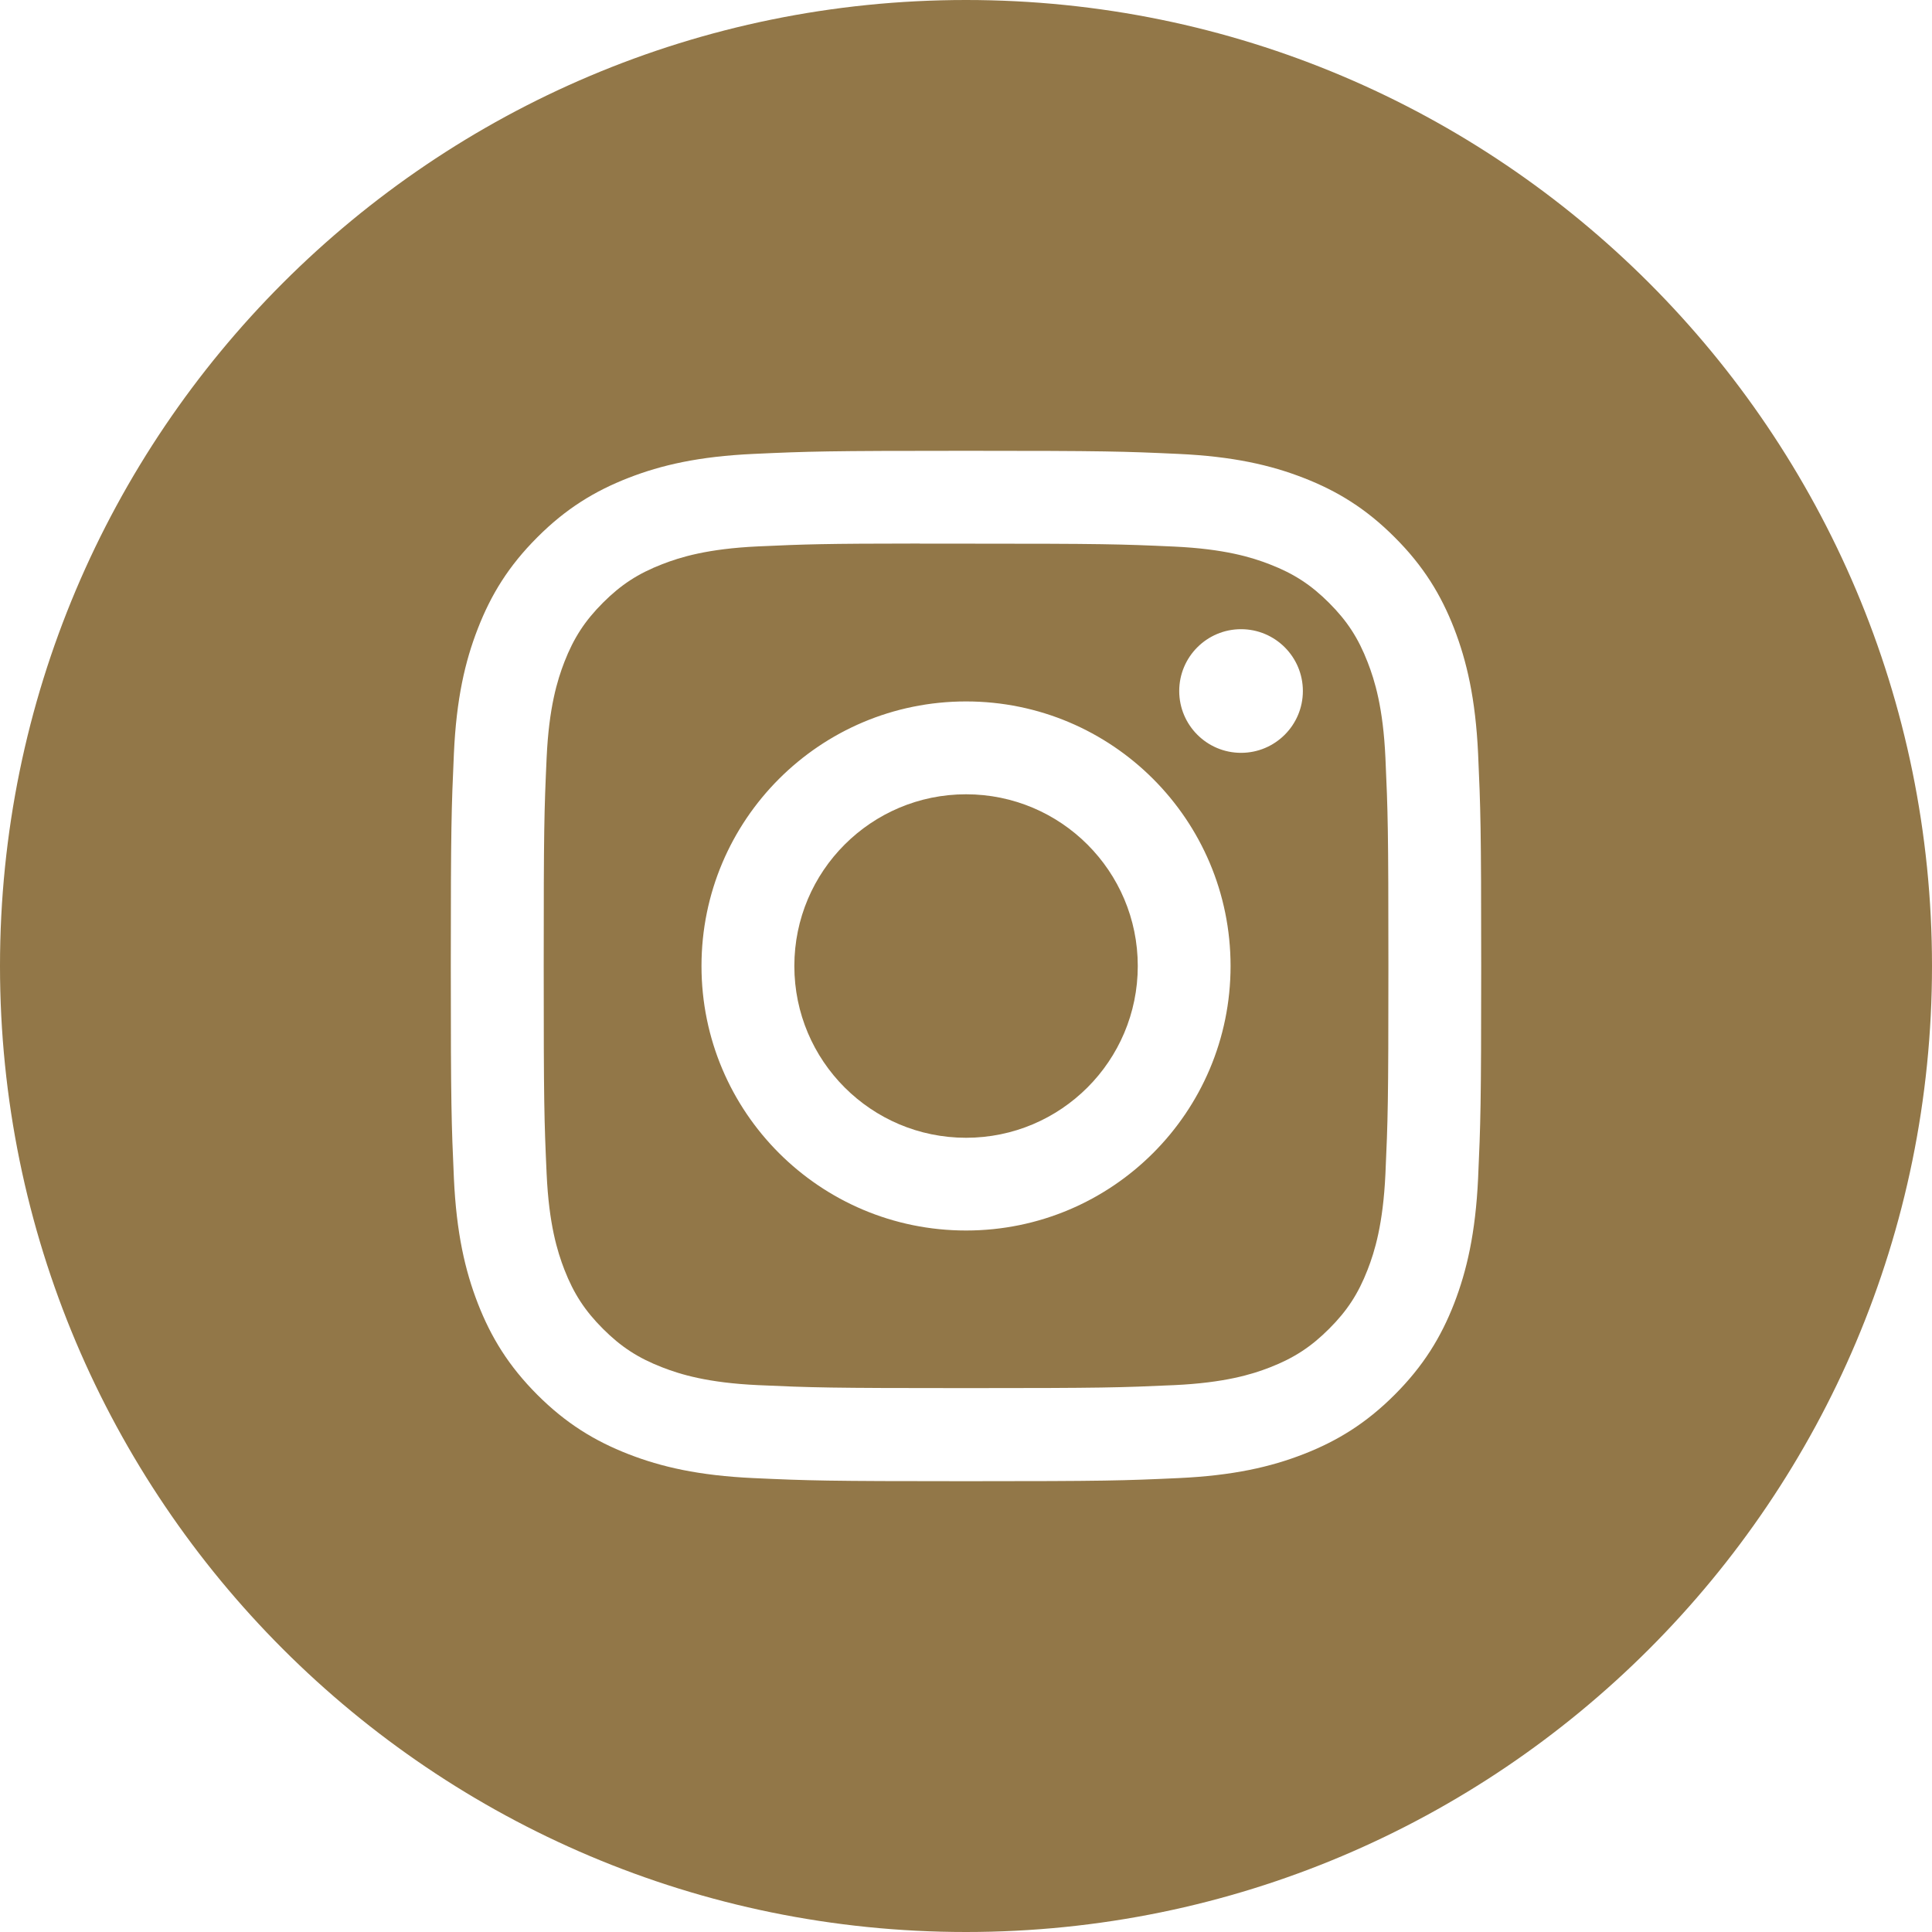 <?xml version="1.0" encoding="UTF-8" standalone="no"?>
<!DOCTYPE svg PUBLIC "-//W3C//DTD SVG 1.1//EN" "http://www.w3.org/Graphics/SVG/1.1/DTD/svg11.dtd">
<svg width="100%" height="100%" viewBox="0 0 33 33" version="1.1" xmlns="http://www.w3.org/2000/svg" xmlns:xlink="http://www.w3.org/1999/xlink" xml:space="preserve" xmlns:serif="http://www.serif.com/" style="fill-rule:evenodd;clip-rule:evenodd;stroke-linejoin:round;stroke-miterlimit:2;">
    <path d="M0,16.5C0,7.387 7.387,0 16.5,0C25.613,0 33,7.387 33,16.5C33,25.613 25.613,33 16.5,33C7.387,33 0,25.613 0,16.5ZM16.501,7.7C14.111,7.7 13.811,7.71 12.872,7.753C11.935,7.796 11.296,7.944 10.736,8.162C10.158,8.387 9.667,8.687 9.178,9.177C8.688,9.666 8.387,10.157 8.162,10.736C7.944,11.295 7.795,11.935 7.753,12.871C7.711,13.81 7.7,14.11 7.7,16.5C7.7,18.89 7.711,19.189 7.753,20.128C7.796,21.065 7.945,21.704 8.162,22.264C8.387,22.842 8.688,23.333 9.177,23.823C9.666,24.312 10.157,24.613 10.735,24.838C11.295,25.056 11.935,25.204 12.871,25.247C13.81,25.29 14.11,25.3 16.5,25.3C18.89,25.3 19.189,25.29 20.128,25.247C21.064,25.204 21.705,25.056 22.265,24.838C22.843,24.613 23.333,24.312 23.822,23.823C24.312,23.333 24.613,22.842 24.838,22.264C25.054,21.704 25.203,21.064 25.247,20.128C25.289,19.189 25.3,18.89 25.3,16.5C25.3,14.11 25.289,13.81 25.247,12.871C25.203,11.935 25.054,11.295 24.838,10.736C24.613,10.157 24.312,9.666 23.822,9.177C23.333,8.687 22.843,8.387 22.264,8.162C21.703,7.944 21.063,7.796 20.126,7.753C19.188,7.71 18.889,7.7 16.498,7.7L16.501,7.7Z" style="fill:rgb(146,119,72);"/>
    <path d="M15.711,9.286C15.946,9.285 16.207,9.286 16.501,9.286C18.85,9.286 19.129,9.294 20.057,9.336C20.915,9.376 21.381,9.519 21.691,9.64C22.101,9.799 22.394,9.99 22.702,10.298C23.01,10.606 23.201,10.899 23.36,11.31C23.481,11.62 23.625,12.085 23.664,12.943C23.706,13.871 23.715,14.15 23.715,16.498C23.715,18.847 23.706,19.125 23.664,20.053C23.624,20.911 23.481,21.377 23.36,21.687C23.201,22.097 23.01,22.39 22.702,22.697C22.394,23.005 22.102,23.196 21.691,23.356C21.381,23.477 20.915,23.619 20.057,23.659C19.129,23.701 18.85,23.71 16.501,23.71C14.151,23.71 13.873,23.701 12.945,23.659C12.087,23.619 11.621,23.476 11.311,23.355C10.9,23.196 10.607,23.005 10.299,22.697C9.991,22.389 9.8,22.097 9.64,21.686C9.52,21.376 9.376,20.91 9.337,20.052C9.295,19.125 9.287,18.846 9.287,16.496C9.287,14.146 9.295,13.869 9.337,12.941C9.376,12.083 9.52,11.617 9.64,11.307C9.8,10.896 9.991,10.603 10.299,10.295C10.607,9.987 10.9,9.796 11.311,9.637C11.621,9.516 12.087,9.373 12.945,9.333C13.757,9.296 14.071,9.285 15.711,9.284L15.711,9.286ZM21.198,10.747C20.615,10.747 20.142,11.22 20.142,11.803C20.142,12.386 20.615,12.859 21.198,12.859C21.781,12.859 22.254,12.386 22.254,11.803C22.254,11.22 21.781,10.747 21.198,10.747ZM16.501,11.981C14.005,11.981 11.982,14.004 11.982,16.5C11.982,18.996 14.005,21.018 16.501,21.018C18.997,21.018 21.019,18.996 21.019,16.5C21.019,14.004 18.997,11.981 16.501,11.981Z" style="fill:rgb(146,119,72);"/>
    <path d="M16.501,13.567C18.121,13.567 19.434,14.88 19.434,16.5C19.434,18.12 18.121,19.434 16.501,19.434C14.881,19.434 13.568,18.12 13.568,16.5C13.568,14.88 14.881,13.567 16.501,13.567Z" style="fill:rgb(146,119,72);"/>
</svg>
